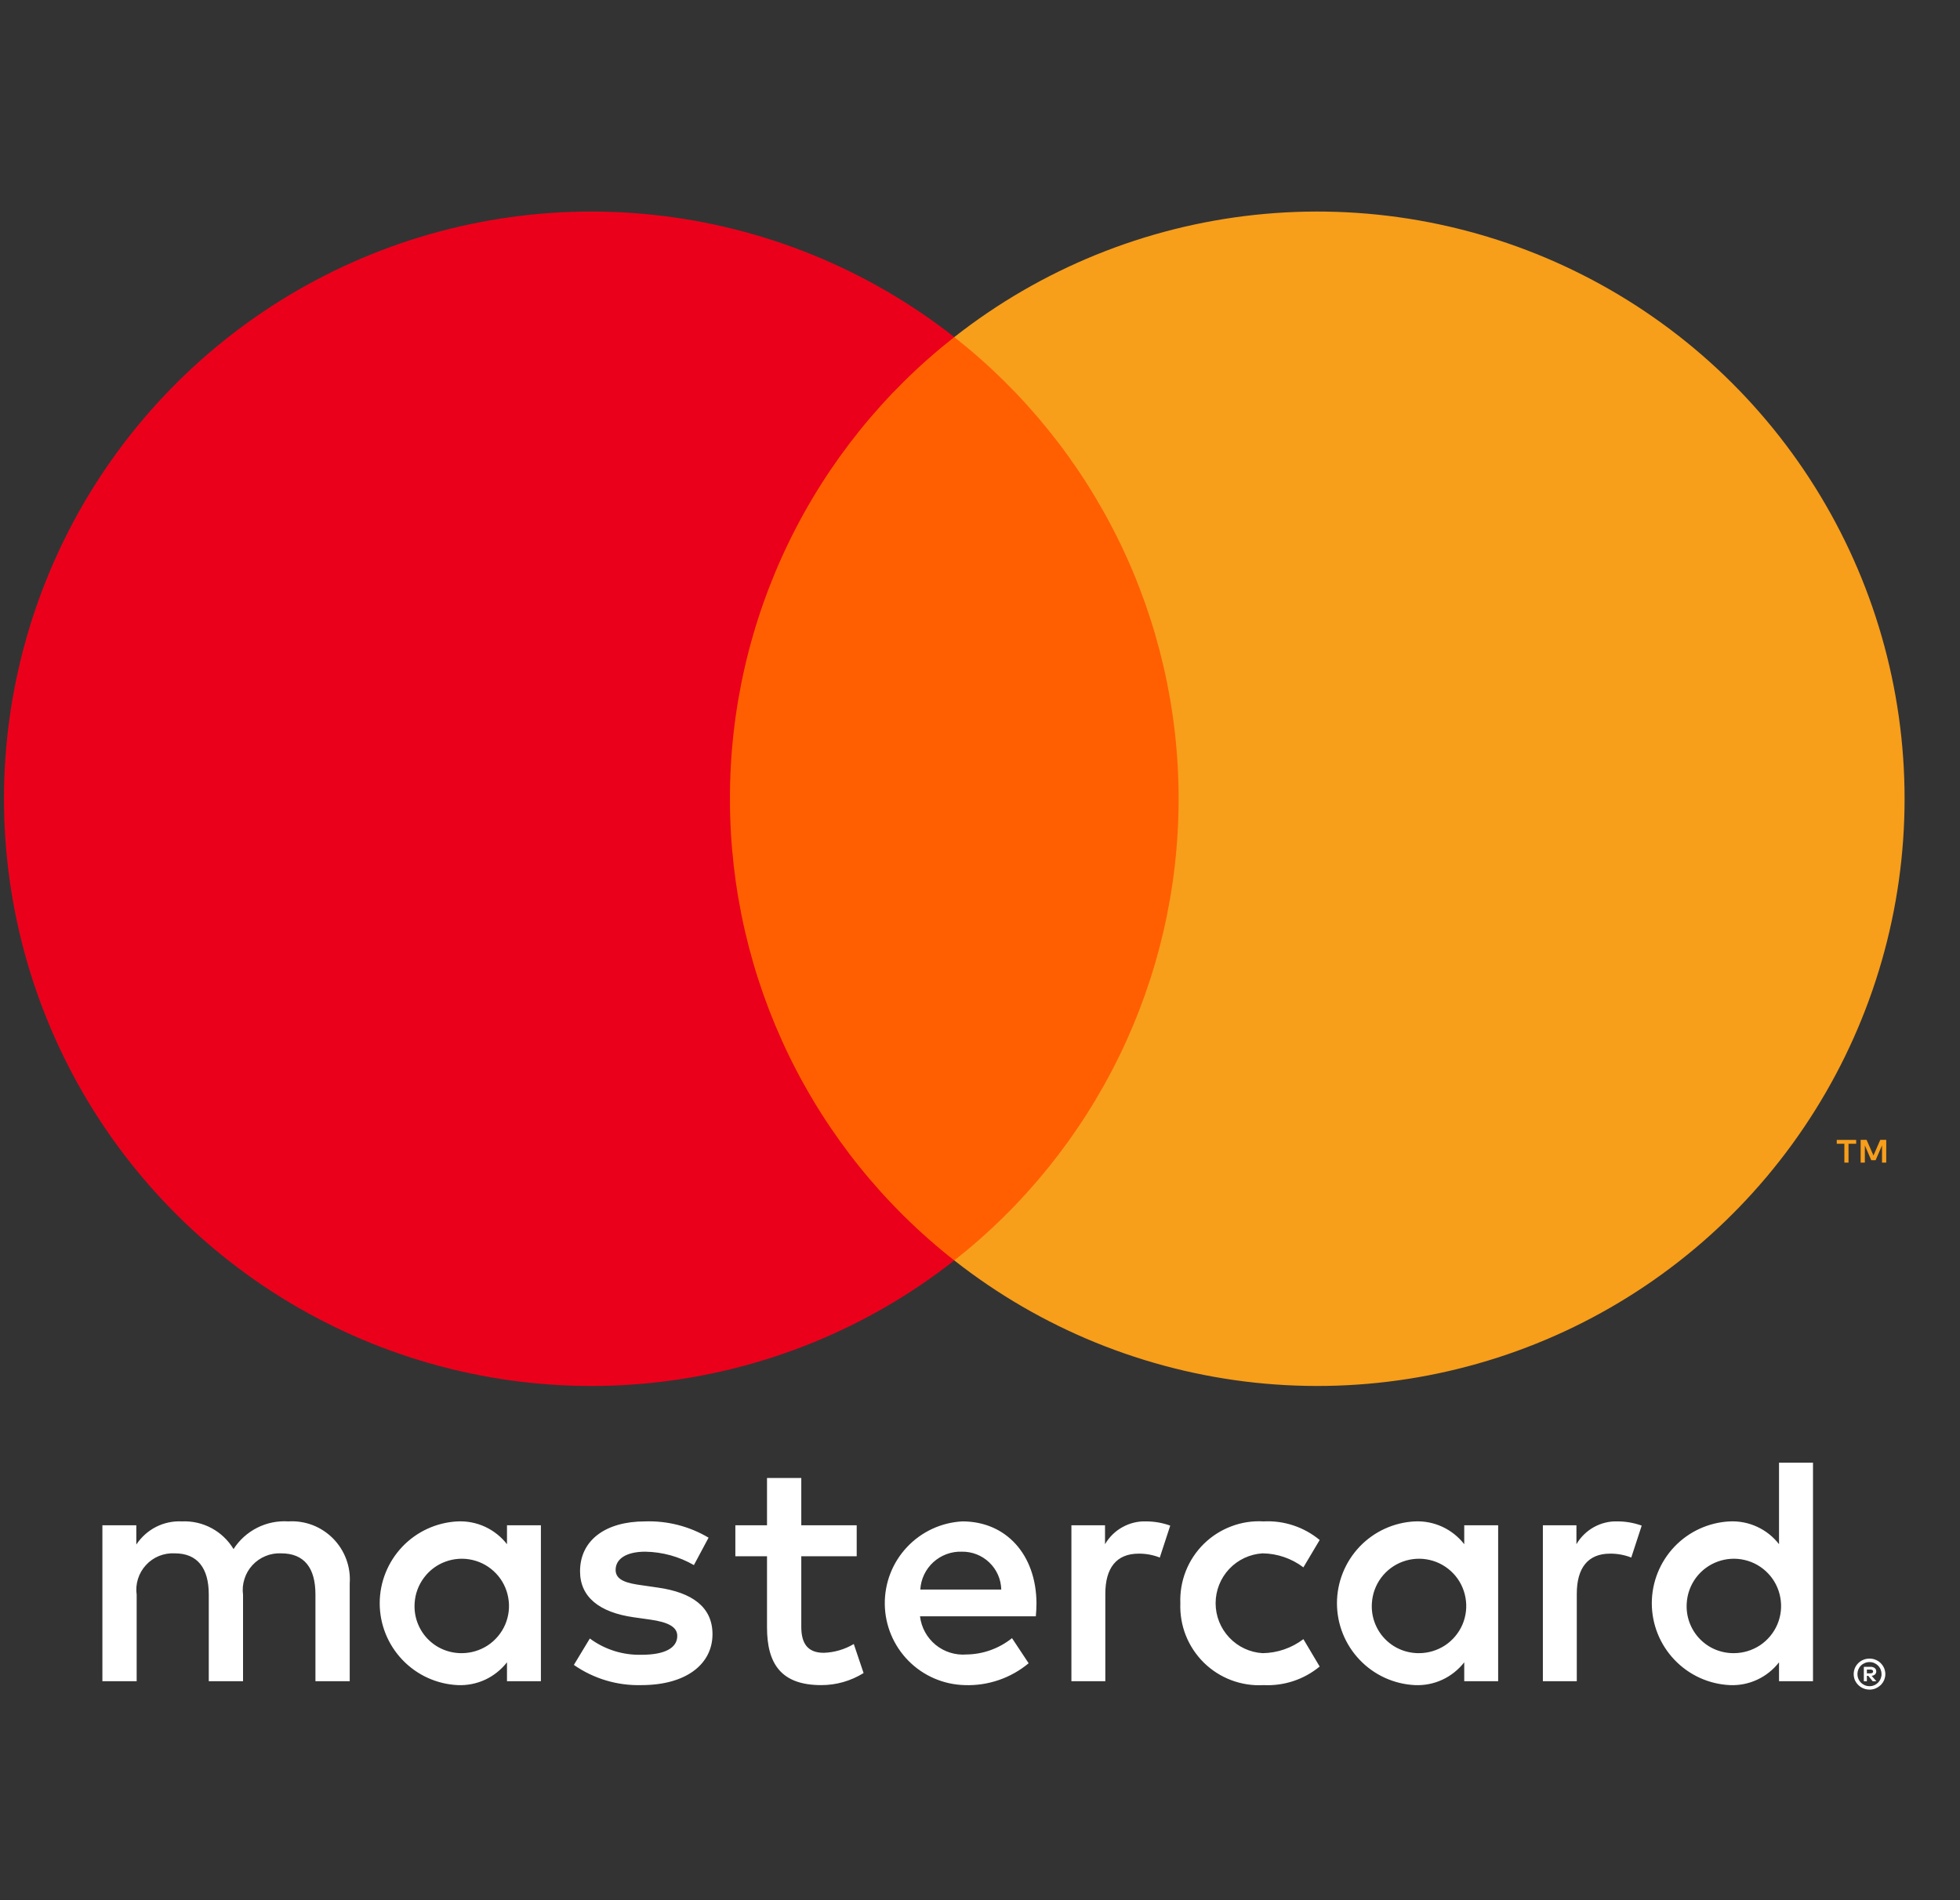 <svg width="33" height="32" viewBox="0 0 33 32" fill="none" xmlns="http://www.w3.org/2000/svg">
<rect x="0" y="0" width="33" height="32" fill="#333333" stroke="none"/>
<path d="M5.888 28.312V26.664C5.898 26.526 5.878 26.387 5.829 26.256C5.781 26.126 5.705 26.008 5.608 25.909C5.51 25.81 5.392 25.733 5.263 25.683C5.133 25.634 4.994 25.612 4.855 25.621C4.674 25.609 4.492 25.646 4.33 25.728C4.168 25.81 4.03 25.934 3.932 26.087C3.843 25.939 3.715 25.817 3.563 25.735C3.41 25.653 3.238 25.613 3.064 25.621C2.913 25.613 2.763 25.645 2.628 25.713C2.493 25.782 2.379 25.884 2.295 26.011V25.686H1.724V28.312H2.301V26.857C2.288 26.767 2.296 26.675 2.323 26.589C2.35 26.502 2.396 26.423 2.458 26.356C2.519 26.289 2.594 26.237 2.678 26.203C2.763 26.169 2.853 26.154 2.944 26.159C3.323 26.159 3.515 26.406 3.515 26.851V28.312H4.092V26.857C4.08 26.767 4.088 26.676 4.116 26.59C4.143 26.503 4.189 26.424 4.25 26.358C4.312 26.291 4.387 26.239 4.47 26.205C4.554 26.17 4.644 26.155 4.734 26.159C5.124 26.159 5.311 26.406 5.311 26.851V28.312H5.888ZM14.424 25.686H13.491V24.89H12.914V25.686H12.381V26.208H12.914V27.406C12.914 28.016 13.15 28.378 13.826 28.378C14.078 28.379 14.325 28.308 14.54 28.175L14.375 27.686C14.222 27.777 14.048 27.828 13.87 27.834C13.584 27.834 13.491 27.659 13.491 27.395V26.208H14.424V25.686ZM19.297 25.621C19.157 25.616 19.02 25.65 18.898 25.718C18.776 25.785 18.675 25.885 18.605 26.005V25.686H18.039V28.312H18.61V26.84C18.61 26.406 18.797 26.164 19.171 26.164C19.293 26.163 19.414 26.185 19.527 26.23L19.703 25.692C19.573 25.645 19.435 25.621 19.297 25.621V25.621ZM11.93 25.895C11.607 25.703 11.235 25.608 10.859 25.621C10.195 25.621 9.766 25.939 9.766 26.461C9.766 26.89 10.085 27.153 10.672 27.236L10.942 27.274C11.255 27.318 11.403 27.4 11.403 27.549C11.403 27.752 11.194 27.867 10.804 27.867C10.491 27.876 10.183 27.78 9.931 27.593L9.662 28.038C9.995 28.27 10.393 28.389 10.799 28.378C11.557 28.378 11.996 28.021 11.996 27.521C11.996 27.06 11.65 26.818 11.079 26.736L10.81 26.697C10.563 26.664 10.365 26.615 10.365 26.439C10.365 26.247 10.552 26.131 10.865 26.131C11.152 26.136 11.434 26.213 11.683 26.357L11.93 25.895ZM27.234 25.621C27.095 25.616 26.957 25.65 26.835 25.718C26.714 25.785 26.612 25.885 26.542 26.005V25.686H25.977V28.312H26.548V26.84C26.548 26.406 26.735 26.164 27.108 26.164C27.23 26.163 27.352 26.185 27.465 26.23L27.641 25.692C27.51 25.645 27.373 25.621 27.234 25.621V25.621ZM19.873 26.999C19.866 27.184 19.897 27.369 19.965 27.541C20.033 27.713 20.137 27.869 20.268 27.999C20.4 28.129 20.558 28.23 20.731 28.295C20.904 28.36 21.09 28.389 21.274 28.378C21.617 28.395 21.954 28.284 22.219 28.065L21.945 27.604C21.747 27.754 21.506 27.837 21.258 27.84C21.044 27.827 20.843 27.733 20.696 27.576C20.549 27.42 20.467 27.214 20.467 26.999C20.467 26.785 20.549 26.578 20.696 26.422C20.843 26.266 21.044 26.172 21.258 26.159C21.506 26.162 21.747 26.245 21.945 26.395L22.219 25.934C21.954 25.715 21.617 25.603 21.274 25.621C21.09 25.61 20.904 25.638 20.731 25.704C20.558 25.769 20.4 25.87 20.268 26C20.137 26.129 20.033 26.285 19.965 26.458C19.897 26.63 19.866 26.814 19.873 26.999V26.999ZM25.224 26.999V25.686H24.653V26.005C24.555 25.879 24.429 25.779 24.285 25.712C24.14 25.645 23.982 25.614 23.823 25.621C23.469 25.638 23.135 25.791 22.891 26.047C22.647 26.304 22.51 26.645 22.51 26.999C22.51 27.354 22.647 27.695 22.891 27.951C23.135 28.208 23.469 28.361 23.823 28.378C23.982 28.385 24.14 28.354 24.285 28.287C24.429 28.22 24.555 28.119 24.653 27.994V28.312H25.224V26.999ZM23.098 26.999C23.107 26.844 23.161 26.695 23.253 26.571C23.346 26.446 23.473 26.351 23.619 26.298C23.764 26.245 23.922 26.235 24.074 26.271C24.225 26.306 24.362 26.385 24.469 26.498C24.576 26.61 24.647 26.752 24.674 26.905C24.702 27.057 24.684 27.215 24.623 27.358C24.562 27.5 24.46 27.622 24.331 27.708C24.201 27.793 24.05 27.839 23.895 27.84C23.786 27.841 23.678 27.82 23.578 27.778C23.477 27.736 23.387 27.673 23.312 27.594C23.237 27.515 23.18 27.421 23.143 27.319C23.106 27.217 23.091 27.108 23.098 26.999V26.999ZM16.204 25.621C15.848 25.639 15.513 25.795 15.269 26.056C15.025 26.316 14.892 26.661 14.897 27.018C14.902 27.375 15.045 27.715 15.296 27.969C15.547 28.223 15.886 28.369 16.243 28.378C16.634 28.392 17.018 28.261 17.319 28.01L17.039 27.587C16.822 27.761 16.553 27.858 16.276 27.862C16.087 27.878 15.899 27.819 15.753 27.7C15.606 27.579 15.512 27.407 15.49 27.219H17.44C17.446 27.148 17.451 27.076 17.451 26.999C17.446 26.181 16.94 25.621 16.204 25.621V25.621ZM16.193 26.131C16.366 26.128 16.532 26.193 16.657 26.313C16.782 26.432 16.854 26.596 16.858 26.769H15.495C15.505 26.592 15.584 26.427 15.714 26.308C15.845 26.189 16.017 26.125 16.193 26.131V26.131ZM30.525 26.999V24.632H29.953V26.005C29.856 25.879 29.73 25.779 29.585 25.712C29.441 25.645 29.283 25.614 29.124 25.621C28.77 25.638 28.436 25.791 28.192 26.047C27.948 26.304 27.811 26.645 27.811 26.999C27.811 27.354 27.948 27.695 28.192 27.951C28.436 28.208 28.77 28.361 29.124 28.378C29.283 28.385 29.441 28.354 29.585 28.287C29.73 28.22 29.856 28.119 29.953 27.994V28.312H30.525V26.999ZM31.477 27.932C31.513 27.931 31.548 27.938 31.58 27.952C31.612 27.965 31.641 27.984 31.665 28.008C31.689 28.032 31.708 28.06 31.722 28.091C31.735 28.123 31.743 28.158 31.743 28.192C31.743 28.227 31.735 28.262 31.722 28.294C31.708 28.325 31.689 28.353 31.665 28.377C31.64 28.4 31.612 28.419 31.58 28.433C31.548 28.447 31.513 28.454 31.477 28.454C31.425 28.454 31.374 28.439 31.33 28.411C31.286 28.382 31.251 28.342 31.23 28.294C31.217 28.262 31.21 28.227 31.21 28.192C31.21 28.158 31.217 28.123 31.23 28.091C31.244 28.06 31.263 28.032 31.287 28.008C31.311 27.984 31.34 27.965 31.372 27.952C31.405 27.938 31.441 27.931 31.477 27.932V27.932ZM31.477 28.396C31.504 28.396 31.531 28.391 31.556 28.38C31.58 28.37 31.601 28.355 31.62 28.337C31.658 28.298 31.679 28.247 31.679 28.193C31.679 28.139 31.658 28.087 31.62 28.049C31.601 28.03 31.58 28.016 31.556 28.006C31.531 27.995 31.504 27.99 31.477 27.99C31.45 27.99 31.422 27.995 31.397 28.006C31.373 28.016 31.351 28.03 31.332 28.049C31.294 28.087 31.273 28.139 31.273 28.193C31.273 28.247 31.294 28.298 31.332 28.337C31.351 28.355 31.373 28.37 31.397 28.38C31.422 28.391 31.45 28.396 31.477 28.396V28.396ZM31.492 28.07C31.518 28.069 31.544 28.076 31.564 28.091C31.573 28.098 31.579 28.107 31.584 28.117C31.588 28.127 31.59 28.137 31.59 28.148C31.59 28.157 31.588 28.166 31.585 28.175C31.581 28.183 31.576 28.191 31.57 28.197C31.554 28.212 31.534 28.22 31.512 28.221L31.592 28.313H31.53L31.456 28.222H31.432V28.313H31.381V28.07H31.492ZM31.432 28.116V28.18H31.492C31.503 28.181 31.515 28.178 31.524 28.172C31.529 28.17 31.532 28.166 31.534 28.162C31.536 28.157 31.537 28.153 31.537 28.148C31.537 28.143 31.536 28.139 31.534 28.134C31.532 28.13 31.528 28.127 31.524 28.124C31.515 28.118 31.503 28.115 31.492 28.116H31.432ZM28.399 26.999C28.408 26.844 28.462 26.695 28.554 26.571C28.647 26.446 28.774 26.351 28.92 26.298C29.065 26.245 29.224 26.235 29.375 26.271C29.526 26.306 29.663 26.385 29.77 26.498C29.877 26.61 29.948 26.752 29.975 26.905C30.003 27.058 29.985 27.215 29.924 27.358C29.863 27.5 29.761 27.622 29.632 27.708C29.502 27.793 29.351 27.839 29.195 27.84C29.087 27.841 28.979 27.82 28.878 27.778C28.778 27.736 28.688 27.673 28.613 27.594C28.538 27.515 28.481 27.421 28.444 27.319C28.407 27.217 28.392 27.108 28.399 26.999V26.999ZM9.107 26.999V25.686H8.536V26.005C8.438 25.879 8.312 25.779 8.168 25.712C8.023 25.645 7.865 25.614 7.706 25.621C7.352 25.638 7.018 25.791 6.774 26.047C6.53 26.304 6.393 26.645 6.393 26.999C6.393 27.354 6.53 27.695 6.774 27.951C7.018 28.208 7.352 28.361 7.706 28.378C7.865 28.385 8.023 28.354 8.168 28.287C8.312 28.22 8.438 28.119 8.536 27.994V28.312H9.107V26.999ZM6.981 26.999C6.99 26.844 7.044 26.695 7.137 26.571C7.229 26.446 7.356 26.351 7.502 26.298C7.647 26.245 7.806 26.235 7.957 26.271C8.108 26.306 8.245 26.385 8.352 26.498C8.459 26.61 8.53 26.752 8.557 26.905C8.585 27.058 8.567 27.215 8.506 27.358C8.445 27.5 8.343 27.622 8.214 27.708C8.084 27.793 7.933 27.839 7.778 27.84C7.669 27.841 7.561 27.82 7.461 27.778C7.36 27.736 7.27 27.673 7.195 27.594C7.12 27.515 7.063 27.421 7.026 27.319C6.989 27.217 6.974 27.108 6.981 26.999V26.999Z" fill="white"/>
<path d="M20.393 5.676H11.741V21.225H20.393V5.676Z" fill="#FF5F00"/>
<path d="M12.29 13.451C12.288 11.954 12.628 10.476 13.282 9.129C13.937 7.782 14.889 6.601 16.067 5.677C14.608 4.53 12.856 3.817 11.011 3.619C9.166 3.421 7.303 3.746 5.634 4.557C3.965 5.368 2.558 6.632 1.573 8.205C0.589 9.778 0.067 11.596 0.067 13.451C0.067 15.307 0.589 17.125 1.573 18.698C2.558 20.271 3.965 21.535 5.634 22.346C7.303 23.157 9.166 23.482 11.011 23.284C12.856 23.086 14.608 22.373 16.067 21.226C14.889 20.302 13.937 19.121 13.282 17.774C12.628 16.427 12.289 14.949 12.29 13.451V13.451Z" fill="#EB001B"/>
<path d="M32.067 13.451C32.067 15.307 31.545 17.125 30.56 18.698C29.576 20.271 28.169 21.535 26.5 22.346C24.831 23.157 22.968 23.482 21.123 23.284C19.278 23.086 17.526 22.373 16.067 21.226C17.244 20.301 18.195 19.12 18.85 17.773C19.504 16.427 19.844 14.949 19.844 13.451C19.844 11.954 19.504 10.476 18.85 9.13C18.195 7.783 17.244 6.602 16.067 5.677C17.526 4.53 19.278 3.817 21.123 3.619C22.968 3.421 24.831 3.746 26.5 4.557C28.169 5.368 29.576 6.632 30.56 8.205C31.545 9.778 32.067 11.596 32.067 13.451V13.451Z" fill="#F79E1B"/>
<path d="M31.123 19.579V19.261H31.252V19.196H30.925V19.261H31.053V19.579H31.123ZM31.758 19.579V19.195H31.658L31.543 19.459L31.427 19.195H31.327V19.579H31.398V19.29L31.506 19.539H31.579L31.687 19.289V19.579H31.758Z" fill="#F79E1B"/>
</svg>
